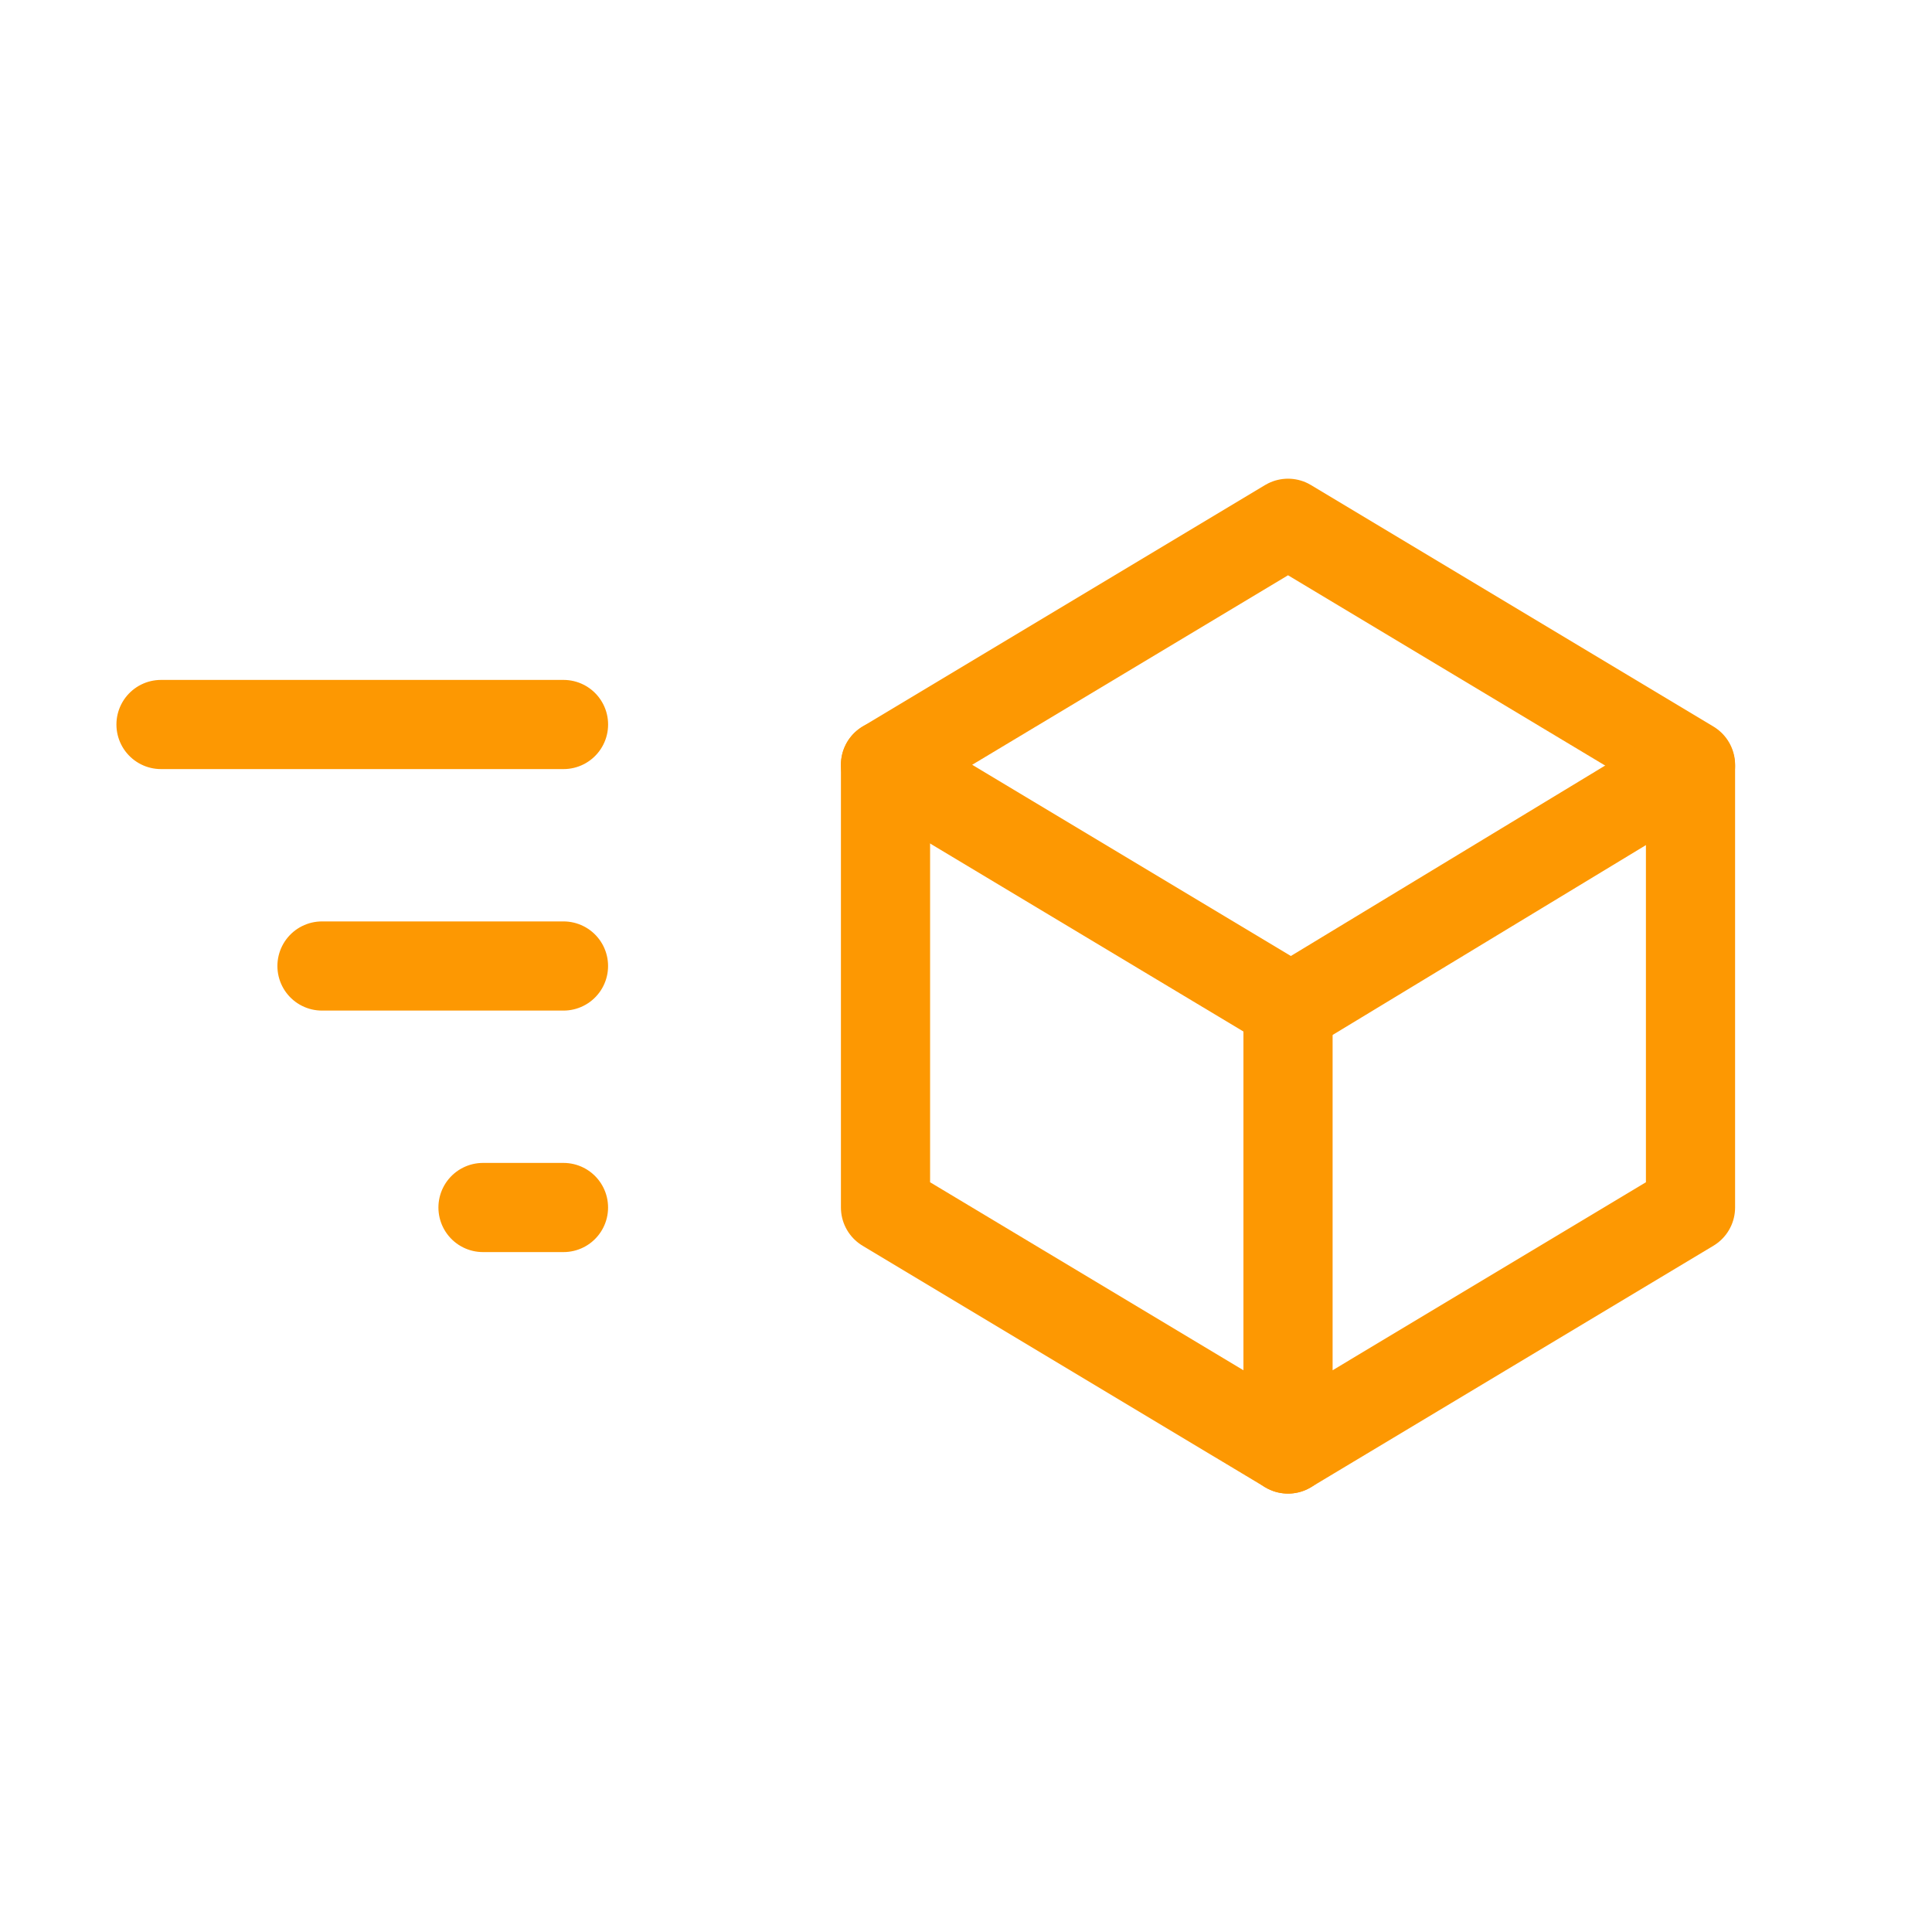 <svg xmlns="http://www.w3.org/2000/svg" width="65" height="65" fill="none"><g stroke="#FD9802" stroke-linecap="round" stroke-linejoin="round" stroke-width="3" clip-path="url(#a)"><path d="M43.334 33.855 29.792 25.73l13.542-8.125 13.541 8.125v14.895L43.334 48.75z"/><path d="M29.792 25.73v14.895l13.542 8.125M43.333 33.976l13.542-8.206M18.959 24.375H5.417M18.958 32.5h-8.125M18.958 40.625H16.25"/></g><defs><clipPath id="a"><path fill="#fff" d="M0 0h65v65H0z"/></clipPath></defs></svg>